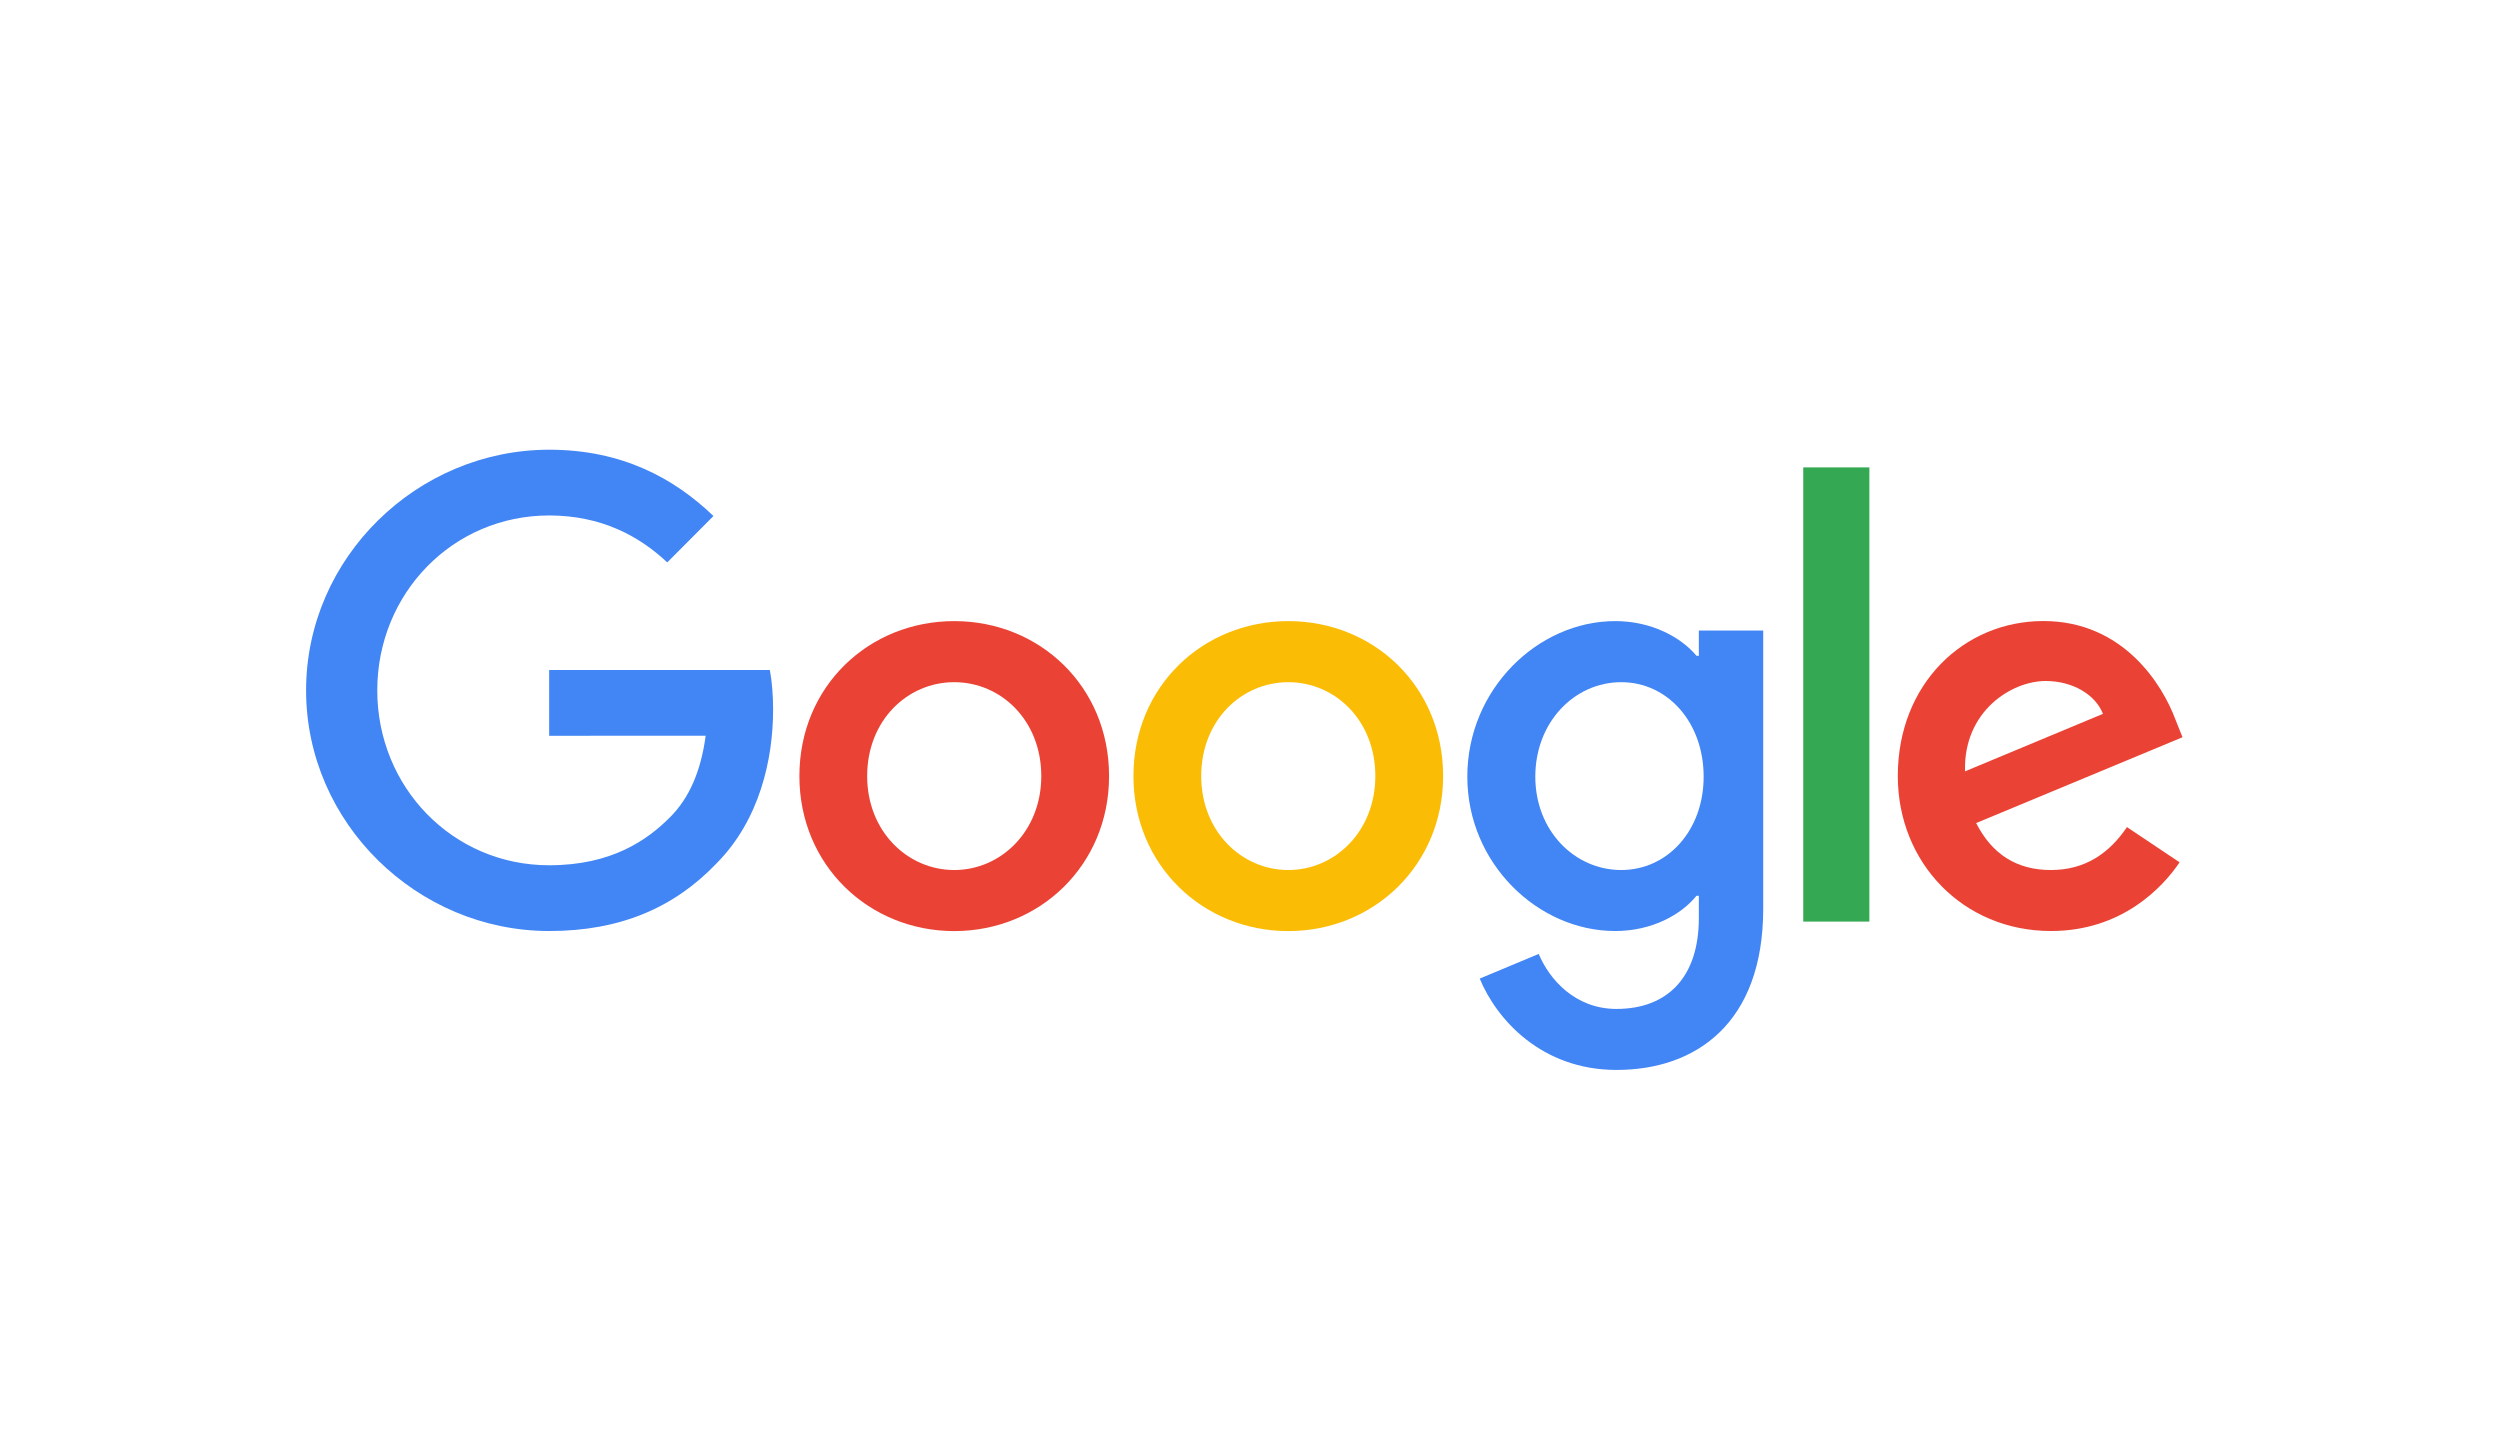 <svg width="140" height="80" viewBox="0 0 140 80" fill="none" xmlns="http://www.w3.org/2000/svg">
<path d="M62.108 43.461C62.108 48.458 58.214 52.141 53.437 52.141C48.659 52.141 44.766 48.458 44.766 43.461C44.766 38.429 48.659 34.782 53.437 34.782C58.214 34.782 62.108 38.429 62.108 43.461ZM58.312 43.461C58.312 40.339 56.055 38.202 53.437 38.202C50.818 38.202 48.561 40.339 48.561 43.461C48.561 46.553 50.818 48.721 53.437 48.721C56.055 48.721 58.312 46.549 58.312 43.461Z" fill="#EA4335"/>
<path d="M80.815 43.461C80.815 48.458 76.921 52.141 72.144 52.141C67.366 52.141 63.473 48.458 63.473 43.461C63.473 38.433 67.366 34.782 72.144 34.782C76.921 34.782 80.815 38.429 80.815 43.461ZM77.019 43.461C77.019 40.339 74.762 38.202 72.144 38.202C69.525 38.202 67.268 40.339 67.268 43.461C67.268 46.553 69.525 48.721 72.144 48.721C74.762 48.721 77.019 46.549 77.019 43.461Z" fill="#FBBC05"/>
<path d="M98.74 35.307V50.888C98.74 57.298 94.976 59.916 90.525 59.916C86.336 59.916 83.814 57.102 82.864 54.801L86.168 53.42C86.757 54.833 88.199 56.5 90.521 56.5C93.37 56.5 95.135 54.735 95.135 51.413V50.164H95.003C94.153 51.217 92.517 52.137 90.451 52.137C86.129 52.137 82.17 48.357 82.17 43.493C82.17 38.593 86.129 34.782 90.451 34.782C92.513 34.782 94.15 35.702 95.003 36.723H95.135V35.31H98.74V35.307ZM95.404 43.493C95.404 40.437 93.374 38.202 90.79 38.202C88.171 38.202 85.977 40.437 85.977 43.493C85.977 46.517 88.171 48.721 90.79 48.721C93.374 48.721 95.404 46.517 95.404 43.493Z" fill="#4285F4"/>
<path d="M104.685 26.174V51.609H100.982V26.174H104.685Z" fill="#34A853"/>
<path d="M119.11 46.318L122.057 48.29C121.106 49.703 118.814 52.137 114.855 52.137C109.944 52.137 106.277 48.325 106.277 43.457C106.277 38.296 109.976 34.778 114.43 34.778C118.916 34.778 121.11 38.363 121.827 40.3L122.22 41.286L110.665 46.091C111.55 47.832 112.926 48.721 114.855 48.721C116.788 48.721 118.128 47.766 119.11 46.318ZM110.042 43.195L117.766 39.975C117.341 38.891 116.063 38.136 114.559 38.136C112.63 38.136 109.944 39.846 110.042 43.195Z" fill="#EA4335"/>
<path d="M30.753 41.204V37.521H43.111C43.231 38.163 43.294 38.922 43.294 39.744C43.294 42.507 42.542 45.923 40.118 48.357C37.76 50.822 34.748 52.137 30.757 52.137C23.36 52.137 17.141 46.087 17.141 38.66C17.141 31.233 23.36 25.184 30.757 25.184C34.849 25.184 37.764 26.796 39.954 28.897L37.366 31.495C35.796 30.016 33.668 28.866 30.753 28.866C25.352 28.866 21.127 33.237 21.127 38.66C21.127 44.084 25.352 48.455 30.753 48.455C34.257 48.455 36.252 47.042 37.53 45.758C38.567 44.718 39.249 43.23 39.517 41.2L30.753 41.204Z" fill="#4285F4"/>
</svg>
